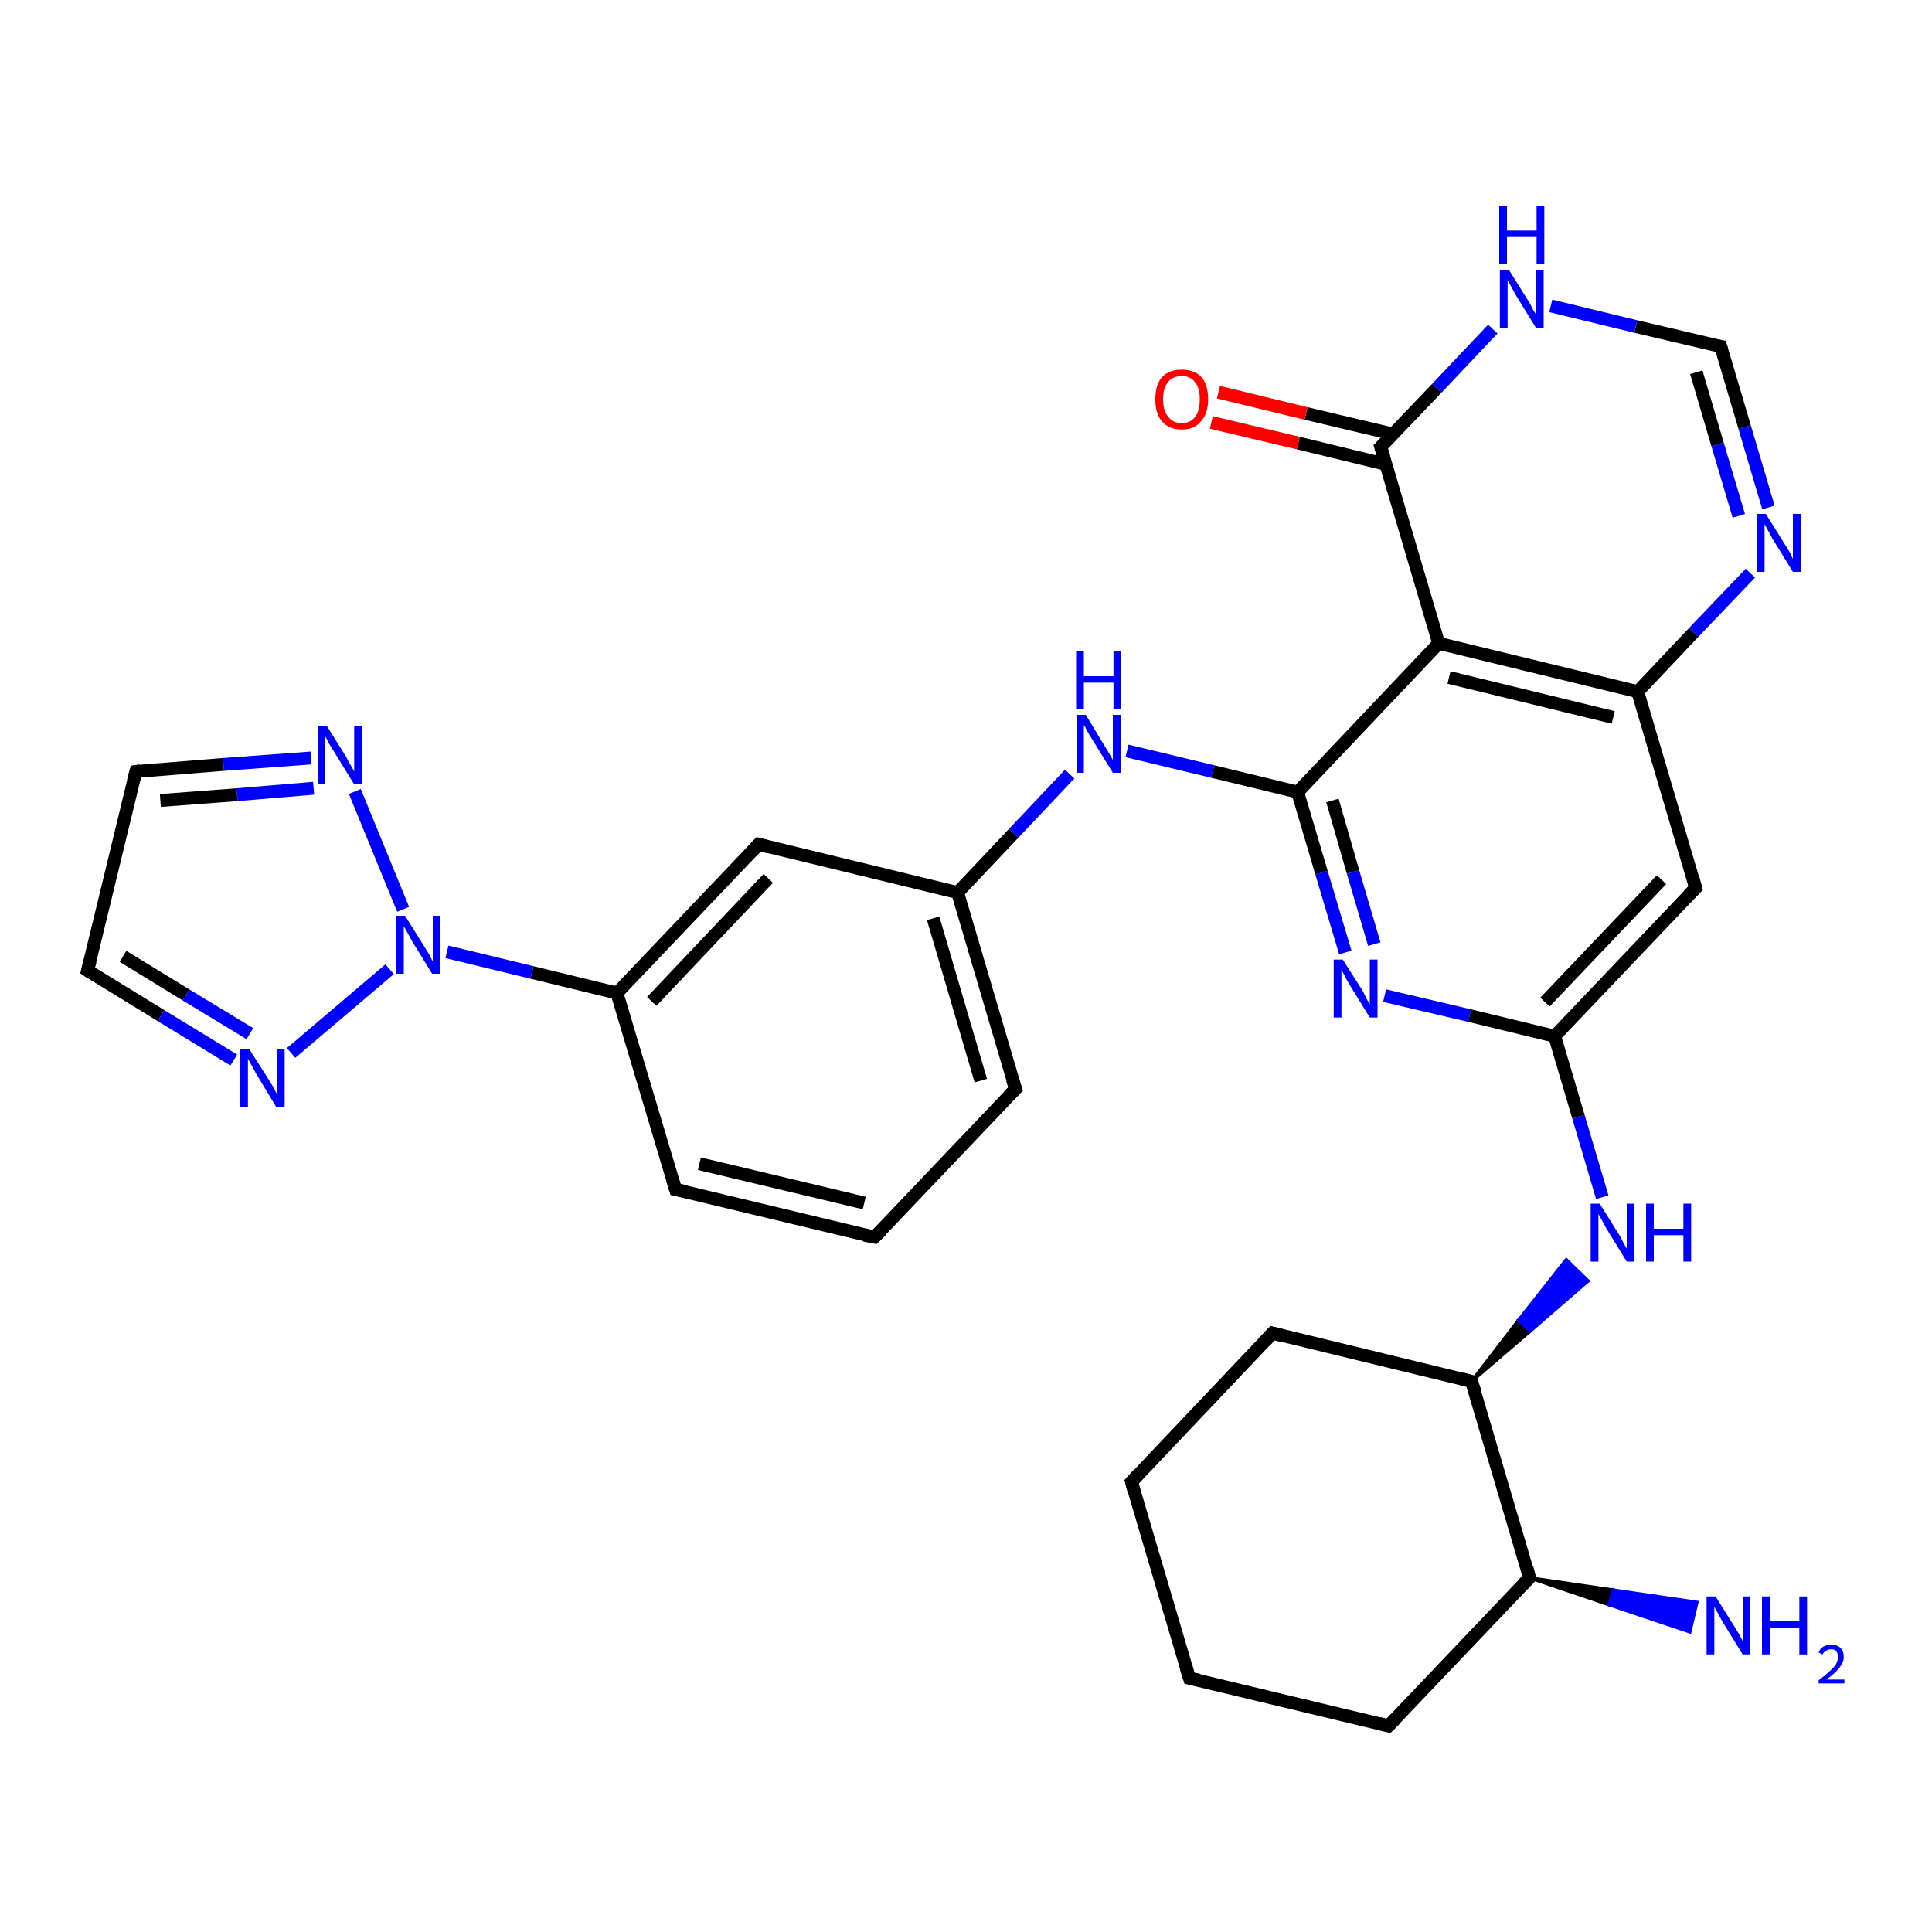 <?xml version='1.0' encoding='iso-8859-1'?>
<svg version='1.1' baseProfile='full'
              xmlns='http://www.w3.org/2000/svg'
                      xmlns:rdkit='http://www.rdkit.org/xml'
                      xmlns:xlink='http://www.w3.org/1999/xlink'
                  xml:space='preserve'
width='300px' height='300px' viewBox='0 0 300 300'>
<!-- END OF HEADER -->
<rect style='opacity:1.0;fill:#FFFFFF;stroke:none' width='300.0' height='300.0' x='0.0' y='0.0'> </rect>
<path class='bond-0 atom-1 atom-0' d='M 237.5,245.0 L 250.5,246.9 L 249.9,249.2 Z' style='fill:#000000;fill-rule:evenodd;fill-opacity:1;stroke:#000000;stroke-width:0.5px;stroke-linecap:butt;stroke-linejoin:miter;stroke-opacity:1;' />
<path class='bond-0 atom-1 atom-0' d='M 250.5,246.9 L 262.4,253.4 L 263.5,248.8 Z' style='fill:#0000FF;fill-rule:evenodd;fill-opacity:1;stroke:#0000FF;stroke-width:0.5px;stroke-linecap:butt;stroke-linejoin:miter;stroke-opacity:1;' />
<path class='bond-0 atom-1 atom-0' d='M 250.5,246.9 L 249.9,249.2 L 262.4,253.4 Z' style='fill:#0000FF;fill-rule:evenodd;fill-opacity:1;stroke:#0000FF;stroke-width:0.5px;stroke-linecap:butt;stroke-linejoin:miter;stroke-opacity:1;' />
<path class='bond-1 atom-1 atom-2' d='M 237.5,245.0 L 215.6,268.0' style='fill:none;fill-rule:evenodd;stroke:#000000;stroke-width:2.0px;stroke-linecap:butt;stroke-linejoin:miter;stroke-opacity:1' />
<path class='bond-2 atom-2 atom-3' d='M 215.6,268.0 L 184.7,260.6' style='fill:none;fill-rule:evenodd;stroke:#000000;stroke-width:2.0px;stroke-linecap:butt;stroke-linejoin:miter;stroke-opacity:1' />
<path class='bond-3 atom-3 atom-4' d='M 184.7,260.6 L 175.7,230.1' style='fill:none;fill-rule:evenodd;stroke:#000000;stroke-width:2.0px;stroke-linecap:butt;stroke-linejoin:miter;stroke-opacity:1' />
<path class='bond-4 atom-4 atom-5' d='M 175.7,230.1 L 197.6,207.0' style='fill:none;fill-rule:evenodd;stroke:#000000;stroke-width:2.0px;stroke-linecap:butt;stroke-linejoin:miter;stroke-opacity:1' />
<path class='bond-5 atom-5 atom-6' d='M 197.6,207.0 L 228.5,214.5' style='fill:none;fill-rule:evenodd;stroke:#000000;stroke-width:2.0px;stroke-linecap:butt;stroke-linejoin:miter;stroke-opacity:1' />
<path class='bond-6 atom-6 atom-7' d='M 228.5,214.5 L 235.8,205.0 L 237.6,206.7 Z' style='fill:#000000;fill-rule:evenodd;fill-opacity:1;stroke:#000000;stroke-width:0.5px;stroke-linecap:butt;stroke-linejoin:miter;stroke-opacity:1;' />
<path class='bond-6 atom-6 atom-7' d='M 235.8,205.0 L 246.6,198.9 L 243.2,195.6 Z' style='fill:#0000FF;fill-rule:evenodd;fill-opacity:1;stroke:#0000FF;stroke-width:0.5px;stroke-linecap:butt;stroke-linejoin:miter;stroke-opacity:1;' />
<path class='bond-6 atom-6 atom-7' d='M 235.8,205.0 L 237.6,206.7 L 246.6,198.9 Z' style='fill:#0000FF;fill-rule:evenodd;fill-opacity:1;stroke:#0000FF;stroke-width:0.5px;stroke-linecap:butt;stroke-linejoin:miter;stroke-opacity:1;' />
<path class='bond-7 atom-7 atom-8' d='M 248.8,185.9 L 245.1,173.4' style='fill:none;fill-rule:evenodd;stroke:#0000FF;stroke-width:2.0px;stroke-linecap:butt;stroke-linejoin:miter;stroke-opacity:1' />
<path class='bond-7 atom-7 atom-8' d='M 245.1,173.4 L 241.4,160.9' style='fill:none;fill-rule:evenodd;stroke:#000000;stroke-width:2.0px;stroke-linecap:butt;stroke-linejoin:miter;stroke-opacity:1' />
<path class='bond-8 atom-8 atom-9' d='M 241.4,160.9 L 263.3,137.9' style='fill:none;fill-rule:evenodd;stroke:#000000;stroke-width:2.0px;stroke-linecap:butt;stroke-linejoin:miter;stroke-opacity:1' />
<path class='bond-8 atom-8 atom-9' d='M 239.9,155.6 L 258.0,136.6' style='fill:none;fill-rule:evenodd;stroke:#000000;stroke-width:2.0px;stroke-linecap:butt;stroke-linejoin:miter;stroke-opacity:1' />
<path class='bond-9 atom-9 atom-10' d='M 263.3,137.9 L 254.3,107.4' style='fill:none;fill-rule:evenodd;stroke:#000000;stroke-width:2.0px;stroke-linecap:butt;stroke-linejoin:miter;stroke-opacity:1' />
<path class='bond-10 atom-10 atom-11' d='M 254.3,107.4 L 263.0,98.2' style='fill:none;fill-rule:evenodd;stroke:#000000;stroke-width:2.0px;stroke-linecap:butt;stroke-linejoin:miter;stroke-opacity:1' />
<path class='bond-10 atom-10 atom-11' d='M 263.0,98.2 L 271.8,89.0' style='fill:none;fill-rule:evenodd;stroke:#0000FF;stroke-width:2.0px;stroke-linecap:butt;stroke-linejoin:miter;stroke-opacity:1' />
<path class='bond-11 atom-11 atom-12' d='M 274.6,78.8 L 270.9,66.3' style='fill:none;fill-rule:evenodd;stroke:#0000FF;stroke-width:2.0px;stroke-linecap:butt;stroke-linejoin:miter;stroke-opacity:1' />
<path class='bond-11 atom-11 atom-12' d='M 270.9,66.3 L 267.2,53.8' style='fill:none;fill-rule:evenodd;stroke:#000000;stroke-width:2.0px;stroke-linecap:butt;stroke-linejoin:miter;stroke-opacity:1' />
<path class='bond-11 atom-11 atom-12' d='M 270.0,80.1 L 266.7,69.0' style='fill:none;fill-rule:evenodd;stroke:#0000FF;stroke-width:2.0px;stroke-linecap:butt;stroke-linejoin:miter;stroke-opacity:1' />
<path class='bond-11 atom-11 atom-12' d='M 266.7,69.0 L 263.4,57.8' style='fill:none;fill-rule:evenodd;stroke:#000000;stroke-width:2.0px;stroke-linecap:butt;stroke-linejoin:miter;stroke-opacity:1' />
<path class='bond-12 atom-12 atom-13' d='M 267.2,53.8 L 254.0,50.7' style='fill:none;fill-rule:evenodd;stroke:#000000;stroke-width:2.0px;stroke-linecap:butt;stroke-linejoin:miter;stroke-opacity:1' />
<path class='bond-12 atom-12 atom-13' d='M 254.0,50.7 L 240.8,47.5' style='fill:none;fill-rule:evenodd;stroke:#0000FF;stroke-width:2.0px;stroke-linecap:butt;stroke-linejoin:miter;stroke-opacity:1' />
<path class='bond-13 atom-13 atom-14' d='M 231.8,51.1 L 223.1,60.3' style='fill:none;fill-rule:evenodd;stroke:#0000FF;stroke-width:2.0px;stroke-linecap:butt;stroke-linejoin:miter;stroke-opacity:1' />
<path class='bond-13 atom-13 atom-14' d='M 223.1,60.3 L 214.4,69.4' style='fill:none;fill-rule:evenodd;stroke:#000000;stroke-width:2.0px;stroke-linecap:butt;stroke-linejoin:miter;stroke-opacity:1' />
<path class='bond-14 atom-14 atom-15' d='M 216.3,67.4 L 202.8,64.2' style='fill:none;fill-rule:evenodd;stroke:#000000;stroke-width:2.0px;stroke-linecap:butt;stroke-linejoin:miter;stroke-opacity:1' />
<path class='bond-14 atom-14 atom-15' d='M 202.8,64.2 L 189.2,60.9' style='fill:none;fill-rule:evenodd;stroke:#FF0000;stroke-width:2.0px;stroke-linecap:butt;stroke-linejoin:miter;stroke-opacity:1' />
<path class='bond-14 atom-14 atom-15' d='M 215.2,72.1 L 201.6,68.8' style='fill:none;fill-rule:evenodd;stroke:#000000;stroke-width:2.0px;stroke-linecap:butt;stroke-linejoin:miter;stroke-opacity:1' />
<path class='bond-14 atom-14 atom-15' d='M 201.6,68.8 L 188.1,65.6' style='fill:none;fill-rule:evenodd;stroke:#FF0000;stroke-width:2.0px;stroke-linecap:butt;stroke-linejoin:miter;stroke-opacity:1' />
<path class='bond-15 atom-14 atom-16' d='M 214.4,69.4 L 223.4,99.9' style='fill:none;fill-rule:evenodd;stroke:#000000;stroke-width:2.0px;stroke-linecap:butt;stroke-linejoin:miter;stroke-opacity:1' />
<path class='bond-16 atom-16 atom-17' d='M 223.4,99.9 L 201.5,123.0' style='fill:none;fill-rule:evenodd;stroke:#000000;stroke-width:2.0px;stroke-linecap:butt;stroke-linejoin:miter;stroke-opacity:1' />
<path class='bond-17 atom-17 atom-18' d='M 201.5,123.0 L 188.3,119.8' style='fill:none;fill-rule:evenodd;stroke:#000000;stroke-width:2.0px;stroke-linecap:butt;stroke-linejoin:miter;stroke-opacity:1' />
<path class='bond-17 atom-17 atom-18' d='M 188.3,119.8 L 175.0,116.6' style='fill:none;fill-rule:evenodd;stroke:#0000FF;stroke-width:2.0px;stroke-linecap:butt;stroke-linejoin:miter;stroke-opacity:1' />
<path class='bond-18 atom-18 atom-19' d='M 166.1,120.2 L 157.4,129.4' style='fill:none;fill-rule:evenodd;stroke:#0000FF;stroke-width:2.0px;stroke-linecap:butt;stroke-linejoin:miter;stroke-opacity:1' />
<path class='bond-18 atom-18 atom-19' d='M 157.4,129.4 L 148.7,138.6' style='fill:none;fill-rule:evenodd;stroke:#000000;stroke-width:2.0px;stroke-linecap:butt;stroke-linejoin:miter;stroke-opacity:1' />
<path class='bond-19 atom-19 atom-20' d='M 148.7,138.6 L 157.7,169.1' style='fill:none;fill-rule:evenodd;stroke:#000000;stroke-width:2.0px;stroke-linecap:butt;stroke-linejoin:miter;stroke-opacity:1' />
<path class='bond-19 atom-19 atom-20' d='M 144.9,142.6 L 152.3,167.8' style='fill:none;fill-rule:evenodd;stroke:#000000;stroke-width:2.0px;stroke-linecap:butt;stroke-linejoin:miter;stroke-opacity:1' />
<path class='bond-20 atom-20 atom-21' d='M 157.7,169.1 L 135.8,192.1' style='fill:none;fill-rule:evenodd;stroke:#000000;stroke-width:2.0px;stroke-linecap:butt;stroke-linejoin:miter;stroke-opacity:1' />
<path class='bond-21 atom-21 atom-22' d='M 135.8,192.1 L 104.9,184.7' style='fill:none;fill-rule:evenodd;stroke:#000000;stroke-width:2.0px;stroke-linecap:butt;stroke-linejoin:miter;stroke-opacity:1' />
<path class='bond-21 atom-21 atom-22' d='M 134.2,186.8 L 108.6,180.7' style='fill:none;fill-rule:evenodd;stroke:#000000;stroke-width:2.0px;stroke-linecap:butt;stroke-linejoin:miter;stroke-opacity:1' />
<path class='bond-22 atom-22 atom-23' d='M 104.9,184.7 L 95.8,154.2' style='fill:none;fill-rule:evenodd;stroke:#000000;stroke-width:2.0px;stroke-linecap:butt;stroke-linejoin:miter;stroke-opacity:1' />
<path class='bond-23 atom-23 atom-24' d='M 95.8,154.2 L 117.8,131.1' style='fill:none;fill-rule:evenodd;stroke:#000000;stroke-width:2.0px;stroke-linecap:butt;stroke-linejoin:miter;stroke-opacity:1' />
<path class='bond-23 atom-23 atom-24' d='M 101.2,155.5 L 119.3,136.4' style='fill:none;fill-rule:evenodd;stroke:#000000;stroke-width:2.0px;stroke-linecap:butt;stroke-linejoin:miter;stroke-opacity:1' />
<path class='bond-24 atom-23 atom-25' d='M 95.8,154.2 L 82.6,151.0' style='fill:none;fill-rule:evenodd;stroke:#000000;stroke-width:2.0px;stroke-linecap:butt;stroke-linejoin:miter;stroke-opacity:1' />
<path class='bond-24 atom-23 atom-25' d='M 82.6,151.0 L 69.4,147.8' style='fill:none;fill-rule:evenodd;stroke:#0000FF;stroke-width:2.0px;stroke-linecap:butt;stroke-linejoin:miter;stroke-opacity:1' />
<path class='bond-25 atom-25 atom-26' d='M 62.6,141.2 L 55.1,122.9' style='fill:none;fill-rule:evenodd;stroke:#0000FF;stroke-width:2.0px;stroke-linecap:butt;stroke-linejoin:miter;stroke-opacity:1' />
<path class='bond-26 atom-26 atom-27' d='M 48.3,117.7 L 34.7,118.7' style='fill:none;fill-rule:evenodd;stroke:#0000FF;stroke-width:2.0px;stroke-linecap:butt;stroke-linejoin:miter;stroke-opacity:1' />
<path class='bond-26 atom-26 atom-27' d='M 34.7,118.7 L 21.1,119.8' style='fill:none;fill-rule:evenodd;stroke:#000000;stroke-width:2.0px;stroke-linecap:butt;stroke-linejoin:miter;stroke-opacity:1' />
<path class='bond-26 atom-26 atom-27' d='M 48.7,122.4 L 36.8,123.4' style='fill:none;fill-rule:evenodd;stroke:#0000FF;stroke-width:2.0px;stroke-linecap:butt;stroke-linejoin:miter;stroke-opacity:1' />
<path class='bond-26 atom-26 atom-27' d='M 36.8,123.4 L 24.9,124.3' style='fill:none;fill-rule:evenodd;stroke:#000000;stroke-width:2.0px;stroke-linecap:butt;stroke-linejoin:miter;stroke-opacity:1' />
<path class='bond-27 atom-27 atom-28' d='M 21.1,119.8 L 13.6,150.7' style='fill:none;fill-rule:evenodd;stroke:#000000;stroke-width:2.0px;stroke-linecap:butt;stroke-linejoin:miter;stroke-opacity:1' />
<path class='bond-28 atom-28 atom-29' d='M 13.6,150.7 L 25.0,157.7' style='fill:none;fill-rule:evenodd;stroke:#000000;stroke-width:2.0px;stroke-linecap:butt;stroke-linejoin:miter;stroke-opacity:1' />
<path class='bond-28 atom-28 atom-29' d='M 25.0,157.7 L 36.3,164.6' style='fill:none;fill-rule:evenodd;stroke:#0000FF;stroke-width:2.0px;stroke-linecap:butt;stroke-linejoin:miter;stroke-opacity:1' />
<path class='bond-28 atom-28 atom-29' d='M 19.1,148.5 L 28.9,154.5' style='fill:none;fill-rule:evenodd;stroke:#000000;stroke-width:2.0px;stroke-linecap:butt;stroke-linejoin:miter;stroke-opacity:1' />
<path class='bond-28 atom-28 atom-29' d='M 28.9,154.5 L 38.8,160.5' style='fill:none;fill-rule:evenodd;stroke:#0000FF;stroke-width:2.0px;stroke-linecap:butt;stroke-linejoin:miter;stroke-opacity:1' />
<path class='bond-29 atom-17 atom-30' d='M 201.5,123.0 L 205.2,135.5' style='fill:none;fill-rule:evenodd;stroke:#000000;stroke-width:2.0px;stroke-linecap:butt;stroke-linejoin:miter;stroke-opacity:1' />
<path class='bond-29 atom-17 atom-30' d='M 205.2,135.5 L 208.9,147.9' style='fill:none;fill-rule:evenodd;stroke:#0000FF;stroke-width:2.0px;stroke-linecap:butt;stroke-linejoin:miter;stroke-opacity:1' />
<path class='bond-29 atom-17 atom-30' d='M 206.9,124.3 L 210.1,135.4' style='fill:none;fill-rule:evenodd;stroke:#000000;stroke-width:2.0px;stroke-linecap:butt;stroke-linejoin:miter;stroke-opacity:1' />
<path class='bond-29 atom-17 atom-30' d='M 210.1,135.4 L 213.4,146.6' style='fill:none;fill-rule:evenodd;stroke:#0000FF;stroke-width:2.0px;stroke-linecap:butt;stroke-linejoin:miter;stroke-opacity:1' />
<path class='bond-30 atom-6 atom-1' d='M 228.5,214.5 L 237.5,245.0' style='fill:none;fill-rule:evenodd;stroke:#000000;stroke-width:2.0px;stroke-linecap:butt;stroke-linejoin:miter;stroke-opacity:1' />
<path class='bond-31 atom-30 atom-8' d='M 215.0,154.6 L 228.2,157.7' style='fill:none;fill-rule:evenodd;stroke:#0000FF;stroke-width:2.0px;stroke-linecap:butt;stroke-linejoin:miter;stroke-opacity:1' />
<path class='bond-31 atom-30 atom-8' d='M 228.2,157.7 L 241.4,160.9' style='fill:none;fill-rule:evenodd;stroke:#000000;stroke-width:2.0px;stroke-linecap:butt;stroke-linejoin:miter;stroke-opacity:1' />
<path class='bond-32 atom-16 atom-10' d='M 223.4,99.9 L 254.3,107.4' style='fill:none;fill-rule:evenodd;stroke:#000000;stroke-width:2.0px;stroke-linecap:butt;stroke-linejoin:miter;stroke-opacity:1' />
<path class='bond-32 atom-16 atom-10' d='M 225.0,105.2 L 250.5,111.4' style='fill:none;fill-rule:evenodd;stroke:#000000;stroke-width:2.0px;stroke-linecap:butt;stroke-linejoin:miter;stroke-opacity:1' />
<path class='bond-33 atom-24 atom-19' d='M 117.8,131.1 L 148.7,138.6' style='fill:none;fill-rule:evenodd;stroke:#000000;stroke-width:2.0px;stroke-linecap:butt;stroke-linejoin:miter;stroke-opacity:1' />
<path class='bond-34 atom-29 atom-25' d='M 45.2,163.5 L 60.5,150.5' style='fill:none;fill-rule:evenodd;stroke:#0000FF;stroke-width:2.0px;stroke-linecap:butt;stroke-linejoin:miter;stroke-opacity:1' />
<path d='M 236.4,246.1 L 237.5,245.0 L 237.1,243.4' style='fill:none;stroke:#000000;stroke-width:2.0px;stroke-linecap:butt;stroke-linejoin:miter;stroke-opacity:1;' />
<path d='M 216.7,266.9 L 215.6,268.0 L 214.1,267.6' style='fill:none;stroke:#000000;stroke-width:2.0px;stroke-linecap:butt;stroke-linejoin:miter;stroke-opacity:1;' />
<path d='M 186.2,260.9 L 184.7,260.6 L 184.2,259.0' style='fill:none;stroke:#000000;stroke-width:2.0px;stroke-linecap:butt;stroke-linejoin:miter;stroke-opacity:1;' />
<path d='M 176.1,231.6 L 175.7,230.1 L 176.8,228.9' style='fill:none;stroke:#000000;stroke-width:2.0px;stroke-linecap:butt;stroke-linejoin:miter;stroke-opacity:1;' />
<path d='M 196.5,208.2 L 197.6,207.0 L 199.1,207.4' style='fill:none;stroke:#000000;stroke-width:2.0px;stroke-linecap:butt;stroke-linejoin:miter;stroke-opacity:1;' />
<path d='M 227.0,214.1 L 228.5,214.5 L 229.0,216.0' style='fill:none;stroke:#000000;stroke-width:2.0px;stroke-linecap:butt;stroke-linejoin:miter;stroke-opacity:1;' />
<path d='M 262.2,139.0 L 263.3,137.9 L 262.9,136.4' style='fill:none;stroke:#000000;stroke-width:2.0px;stroke-linecap:butt;stroke-linejoin:miter;stroke-opacity:1;' />
<path d='M 267.4,54.5 L 267.2,53.8 L 266.6,53.7' style='fill:none;stroke:#000000;stroke-width:2.0px;stroke-linecap:butt;stroke-linejoin:miter;stroke-opacity:1;' />
<path d='M 214.8,69.0 L 214.4,69.4 L 214.9,71.0' style='fill:none;stroke:#000000;stroke-width:2.0px;stroke-linecap:butt;stroke-linejoin:miter;stroke-opacity:1;' />
<path d='M 157.2,167.6 L 157.7,169.1 L 156.6,170.2' style='fill:none;stroke:#000000;stroke-width:2.0px;stroke-linecap:butt;stroke-linejoin:miter;stroke-opacity:1;' />
<path d='M 136.9,191.0 L 135.8,192.1 L 134.2,191.8' style='fill:none;stroke:#000000;stroke-width:2.0px;stroke-linecap:butt;stroke-linejoin:miter;stroke-opacity:1;' />
<path d='M 106.4,185.0 L 104.9,184.7 L 104.4,183.1' style='fill:none;stroke:#000000;stroke-width:2.0px;stroke-linecap:butt;stroke-linejoin:miter;stroke-opacity:1;' />
<path d='M 116.7,132.3 L 117.8,131.1 L 119.3,131.5' style='fill:none;stroke:#000000;stroke-width:2.0px;stroke-linecap:butt;stroke-linejoin:miter;stroke-opacity:1;' />
<path d='M 21.8,119.7 L 21.1,119.8 L 20.7,121.3' style='fill:none;stroke:#000000;stroke-width:2.0px;stroke-linecap:butt;stroke-linejoin:miter;stroke-opacity:1;' />
<path d='M 14.0,149.2 L 13.6,150.7 L 14.2,151.1' style='fill:none;stroke:#000000;stroke-width:2.0px;stroke-linecap:butt;stroke-linejoin:miter;stroke-opacity:1;' />
<path class='atom-0' d='M 266.4 247.9
L 269.4 252.7
Q 269.7 253.2, 270.2 254.0
Q 270.6 254.9, 270.7 254.9
L 270.7 247.9
L 271.8 247.9
L 271.8 256.9
L 270.6 256.9
L 267.4 251.7
Q 267.1 251.1, 266.7 250.4
Q 266.3 249.7, 266.2 249.5
L 266.2 256.9
L 265.0 256.9
L 265.0 247.9
L 266.4 247.9
' fill='#0000FF'/>
<path class='atom-0' d='M 273.6 247.9
L 274.8 247.9
L 274.8 251.7
L 279.4 251.7
L 279.4 247.9
L 280.6 247.9
L 280.6 256.9
L 279.4 256.9
L 279.4 252.8
L 274.8 252.8
L 274.8 256.9
L 273.6 256.9
L 273.6 247.9
' fill='#0000FF'/>
<path class='atom-0' d='M 282.4 256.6
Q 282.6 256.0, 283.1 255.7
Q 283.6 255.4, 284.4 255.4
Q 285.3 255.4, 285.8 255.9
Q 286.3 256.4, 286.3 257.3
Q 286.3 258.1, 285.6 259.0
Q 285.0 259.8, 283.6 260.8
L 286.4 260.8
L 286.4 261.4
L 282.4 261.4
L 282.4 260.9
Q 283.5 260.1, 284.1 259.5
Q 284.8 258.9, 285.1 258.4
Q 285.4 257.8, 285.4 257.3
Q 285.4 256.7, 285.1 256.4
Q 284.9 256.1, 284.4 256.1
Q 283.9 256.1, 283.6 256.3
Q 283.2 256.5, 283.0 256.9
L 282.4 256.6
' fill='#0000FF'/>
<path class='atom-7' d='M 248.4 186.9
L 251.4 191.7
Q 251.7 192.2, 252.1 193.0
Q 252.6 193.9, 252.6 193.9
L 252.6 186.9
L 253.8 186.9
L 253.8 195.9
L 252.6 195.9
L 249.4 190.7
Q 249.1 190.1, 248.7 189.4
Q 248.3 188.7, 248.2 188.5
L 248.2 195.9
L 247.0 195.9
L 247.0 186.9
L 248.4 186.9
' fill='#0000FF'/>
<path class='atom-7' d='M 255.6 186.9
L 256.8 186.9
L 256.8 190.8
L 261.4 190.8
L 261.4 186.9
L 262.6 186.9
L 262.6 195.9
L 261.4 195.9
L 261.4 191.8
L 256.8 191.8
L 256.8 195.9
L 255.6 195.9
L 255.6 186.9
' fill='#0000FF'/>
<path class='atom-11' d='M 274.2 79.8
L 277.2 84.6
Q 277.5 85.1, 278.0 85.9
Q 278.4 86.8, 278.4 86.8
L 278.4 79.8
L 279.6 79.8
L 279.6 88.8
L 278.4 88.8
L 275.2 83.6
Q 274.9 83.0, 274.5 82.3
Q 274.1 81.6, 274.0 81.4
L 274.0 88.8
L 272.8 88.8
L 272.8 79.8
L 274.2 79.8
' fill='#0000FF'/>
<path class='atom-13' d='M 234.3 41.9
L 237.3 46.7
Q 237.6 47.1, 238.0 48.0
Q 238.5 48.8, 238.5 48.9
L 238.5 41.9
L 239.7 41.9
L 239.7 50.9
L 238.5 50.9
L 235.3 45.7
Q 235.0 45.1, 234.6 44.4
Q 234.2 43.7, 234.1 43.5
L 234.1 50.9
L 232.9 50.9
L 232.9 41.9
L 234.3 41.9
' fill='#0000FF'/>
<path class='atom-13' d='M 232.8 32.0
L 234.0 32.0
L 234.0 35.8
L 238.6 35.8
L 238.6 32.0
L 239.8 32.0
L 239.8 41.0
L 238.6 41.0
L 238.6 36.8
L 234.0 36.8
L 234.0 41.0
L 232.8 41.0
L 232.8 32.0
' fill='#0000FF'/>
<path class='atom-15' d='M 179.4 62.0
Q 179.4 59.8, 180.4 58.6
Q 181.5 57.4, 183.5 57.4
Q 185.5 57.4, 186.6 58.6
Q 187.6 59.8, 187.6 62.0
Q 187.6 64.2, 186.5 65.4
Q 185.5 66.7, 183.5 66.7
Q 181.5 66.7, 180.4 65.4
Q 179.4 64.2, 179.4 62.0
M 183.5 65.7
Q 184.9 65.7, 185.6 64.7
Q 186.3 63.8, 186.3 62.0
Q 186.3 60.2, 185.6 59.4
Q 184.9 58.4, 183.5 58.4
Q 182.1 58.4, 181.4 59.3
Q 180.6 60.2, 180.6 62.0
Q 180.6 63.8, 181.4 64.7
Q 182.1 65.7, 183.5 65.7
' fill='#FF0000'/>
<path class='atom-18' d='M 168.6 111.0
L 171.5 115.8
Q 171.8 116.3, 172.3 117.1
Q 172.8 118.0, 172.8 118.0
L 172.8 111.0
L 174.0 111.0
L 174.0 120.0
L 172.8 120.0
L 169.6 114.8
Q 169.2 114.2, 168.8 113.5
Q 168.5 112.8, 168.3 112.6
L 168.3 120.0
L 167.2 120.0
L 167.2 111.0
L 168.6 111.0
' fill='#0000FF'/>
<path class='atom-18' d='M 167.1 101.1
L 168.3 101.1
L 168.3 105.0
L 172.9 105.0
L 172.9 101.1
L 174.1 101.1
L 174.1 110.1
L 172.9 110.1
L 172.9 106.0
L 168.3 106.0
L 168.3 110.1
L 167.1 110.1
L 167.1 101.1
' fill='#0000FF'/>
<path class='atom-25' d='M 62.9 142.2
L 65.9 147.0
Q 66.2 147.5, 66.7 148.3
Q 67.1 149.2, 67.2 149.2
L 67.2 142.2
L 68.3 142.2
L 68.3 151.2
L 67.1 151.2
L 63.9 146.0
Q 63.6 145.4, 63.2 144.7
Q 62.8 144.0, 62.7 143.8
L 62.7 151.2
L 61.5 151.2
L 61.5 142.2
L 62.9 142.2
' fill='#0000FF'/>
<path class='atom-26' d='M 50.8 112.8
L 53.8 117.6
Q 54.0 118.1, 54.5 118.9
Q 55.0 119.8, 55.0 119.8
L 55.0 112.8
L 56.2 112.8
L 56.2 121.8
L 55.0 121.8
L 51.8 116.6
Q 51.4 116.0, 51.0 115.3
Q 50.7 114.6, 50.5 114.4
L 50.5 121.8
L 49.4 121.8
L 49.4 112.8
L 50.8 112.8
' fill='#0000FF'/>
<path class='atom-29' d='M 38.7 162.9
L 41.7 167.6
Q 42.0 168.1, 42.5 168.9
Q 42.9 169.8, 43.0 169.8
L 43.0 162.9
L 44.2 162.9
L 44.2 171.9
L 42.9 171.9
L 39.7 166.6
Q 39.4 166.0, 39.0 165.3
Q 38.6 164.6, 38.5 164.4
L 38.5 171.9
L 37.3 171.9
L 37.3 162.9
L 38.7 162.9
' fill='#0000FF'/>
<path class='atom-30' d='M 208.5 149.0
L 211.5 153.7
Q 211.8 154.2, 212.2 155.1
Q 212.7 155.9, 212.7 156.0
L 212.7 149.0
L 213.9 149.0
L 213.9 158.0
L 212.7 158.0
L 209.5 152.8
Q 209.1 152.2, 208.8 151.5
Q 208.4 150.8, 208.3 150.5
L 208.3 158.0
L 207.1 158.0
L 207.1 149.0
L 208.5 149.0
' fill='#0000FF'/>
</svg>
